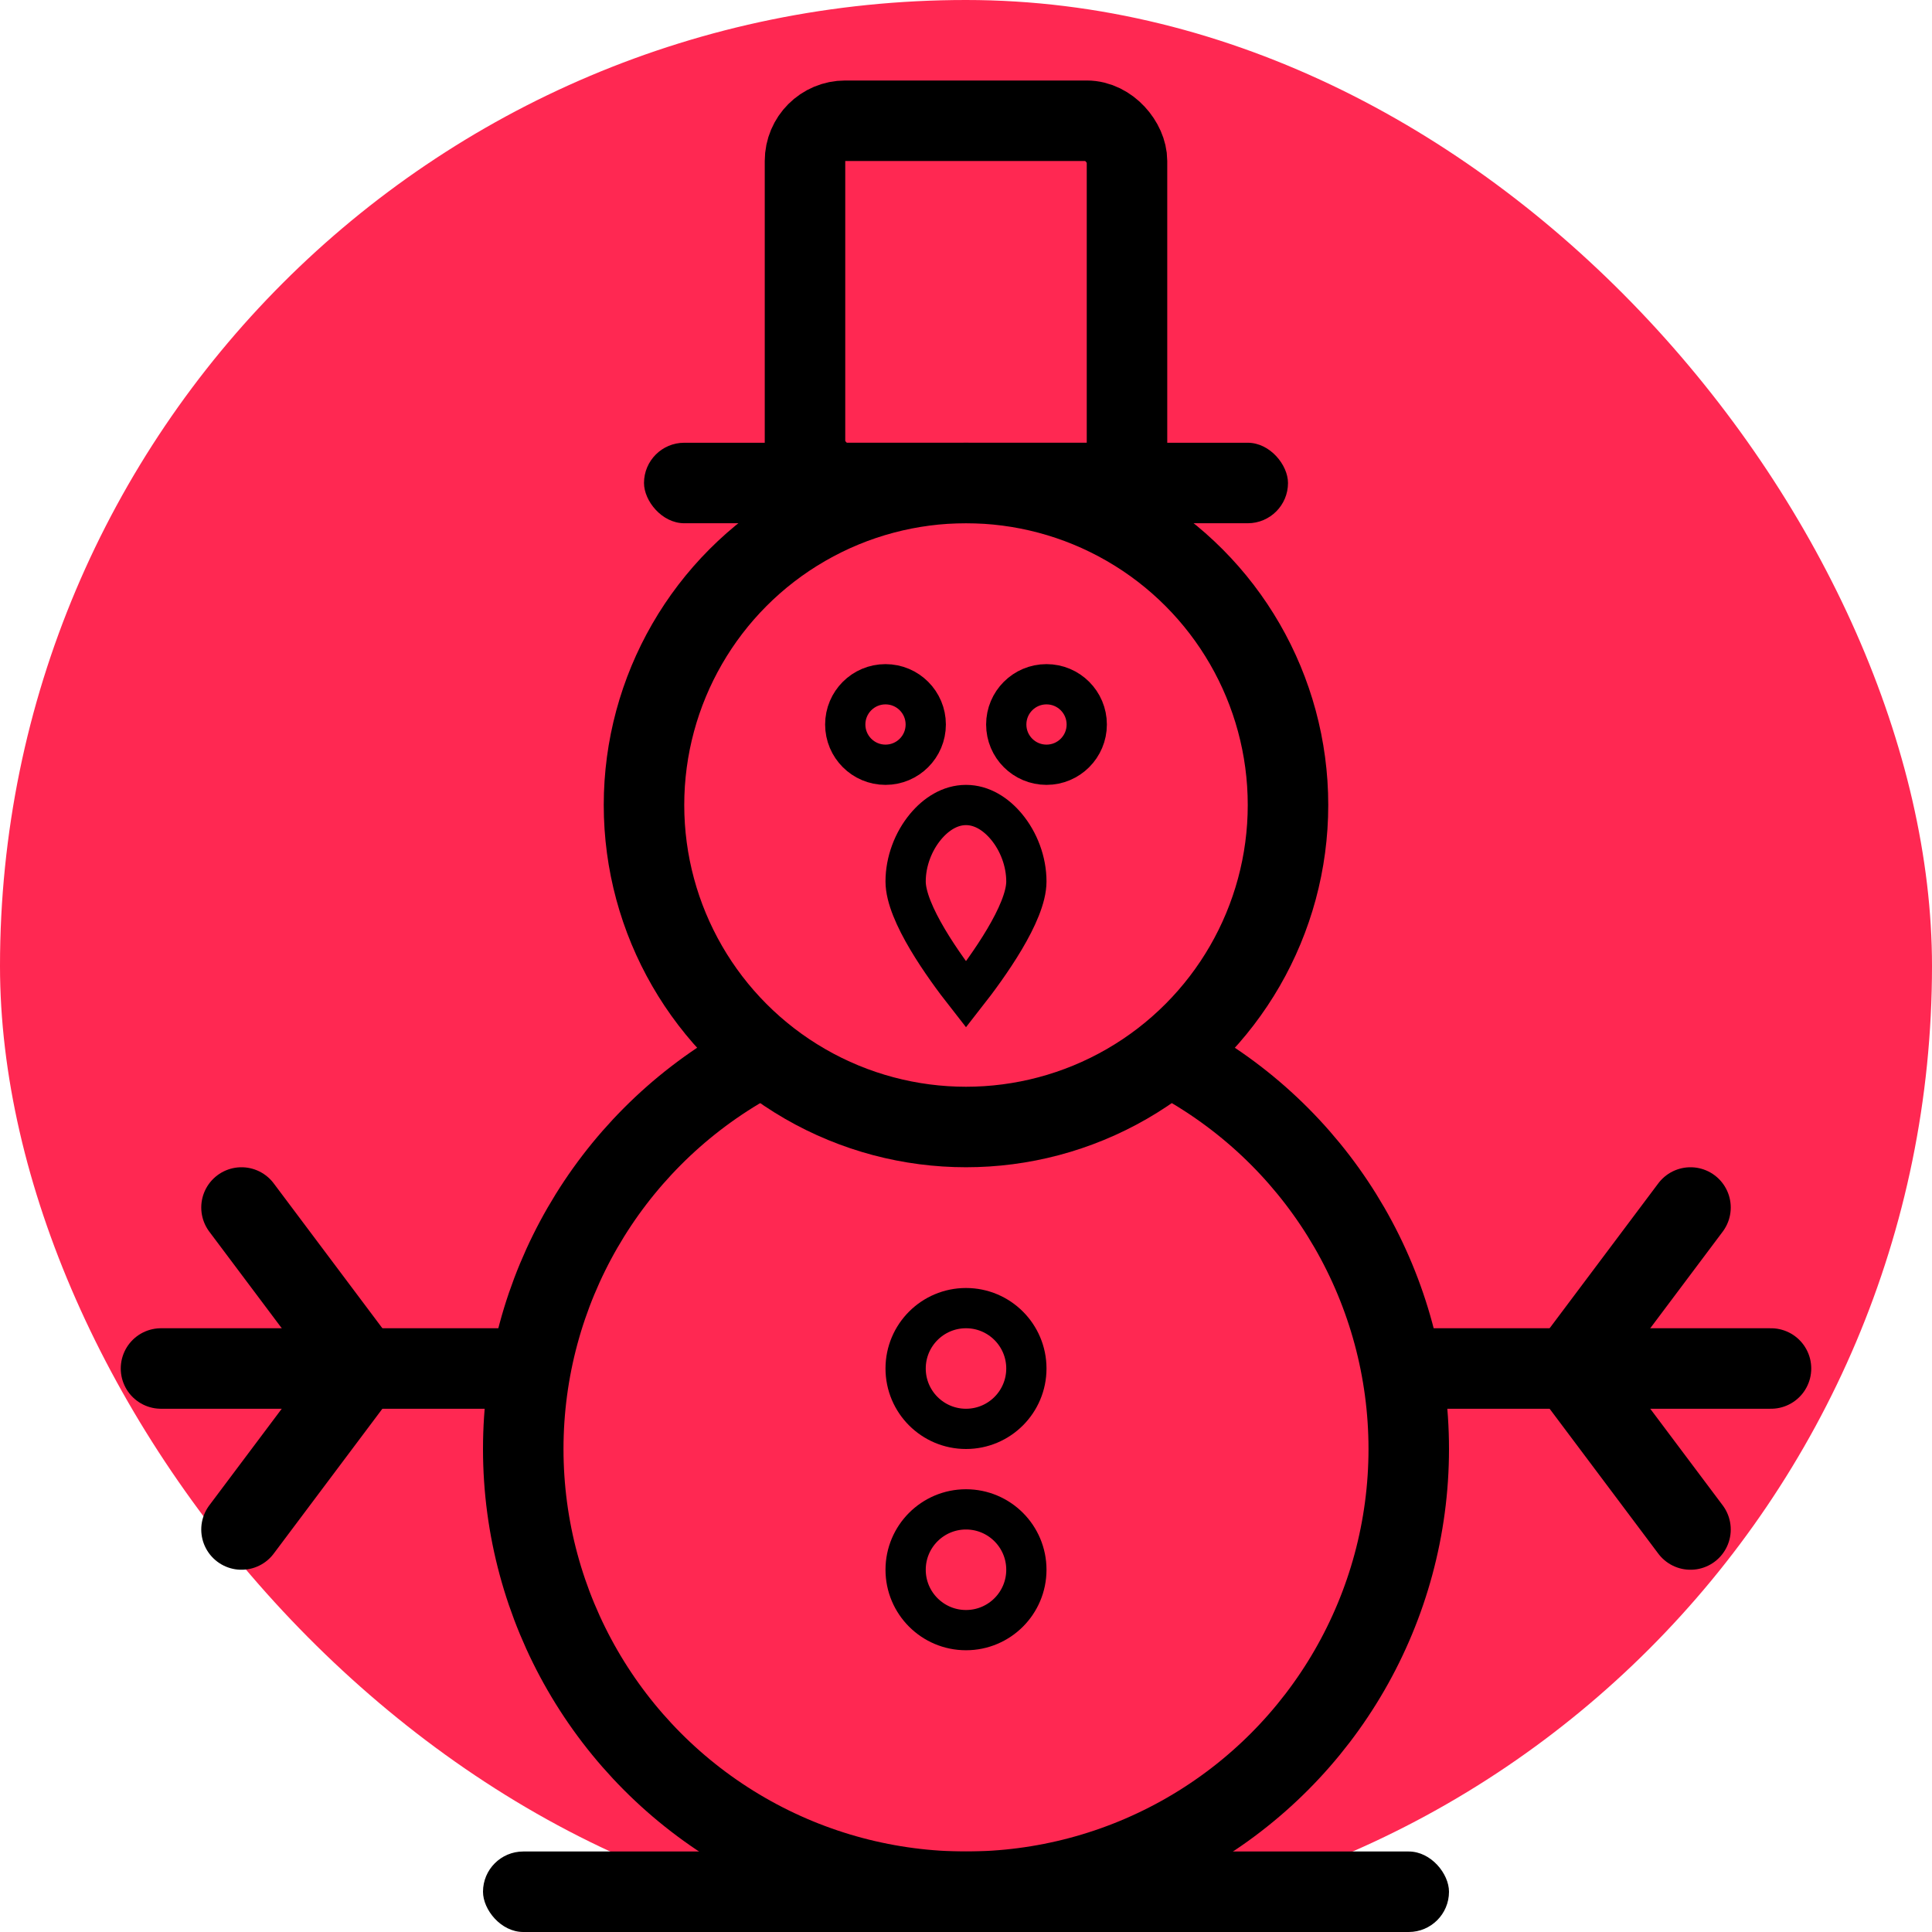 <svg xmlns="http://www.w3.org/2000/svg" width="48" height="48" viewBox="0 0 48 48">
    <g fill="none" fill-rule="evenodd">
        <g>
            <g>
                <g>
                    <g transform="translate(-32 -828) translate(32 358) translate(0 430) translate(0 40)">
                        <rect width="48" height="48" fill="#FF2852" rx="24"/>
                        <g transform="translate(4 2)">
                            <rect width="8" height="9" x="16" y="1" stroke="#000" stroke-width="2" rx="1"/>
                            <circle cx="20" cy="34" r="11" stroke="#000" stroke-width="2"/>
                            <circle cx="20" cy="32" r="1.5" stroke="#000"/>
                            <circle cx="20" cy="37" r="1.5" stroke="#000"/>
                            <circle cx="20" cy="18" r="8" fill="#FF2852" stroke="#000" stroke-width="2"/>
                            <path stroke="#000" d="M19.4 19c.784 0 2.108.95 2.81 1.5-.703.551-2.026 1.5-2.81 1.5-.498 0-.996-.191-1.363-.497-.312-.26-.537-.608-.537-1.003 0-.395.225-.743.537-1.003.367-.306.865-.497 1.363-.497z" transform="rotate(90 20 20.5)"/>
                            <circle cx="18" cy="16" r="1" stroke="#000"/>
                            <circle cx="22" cy="16" r="1" stroke="#000"/>
                            <rect width="24" height="2" x="8" y="44" fill="#000" rx="1"/>
                            <rect width="16" height="2" x="12" y="9" fill="#000" rx="1"/>
                            <g stroke="#000" stroke-linecap="round" stroke-width="2">
                                <path d="M4 4L7 0" transform="translate(31 28)"/>
                                <path d="M4 8L7 4" transform="translate(31 28) matrix(1 0 0 -1 0 12)"/>
                                <path d="M0 4L9 4" transform="translate(31 28)"/>
                            </g>
                            <g stroke="#000" stroke-linecap="round" stroke-width="2">
                                <path d="M4 4L7 0" transform="matrix(-1 0 0 1 9 28)"/>
                                <path d="M4 8L7 4" transform="matrix(-1 0 0 1 9 28) matrix(1 0 0 -1 0 12)"/>
                                <path d="M0 4L9 4" transform="matrix(-1 0 0 1 9 28)"/>
                            </g>
                        </g>
                    </g>
                </g>
            </g>
        </g>
    </g>
</svg>
